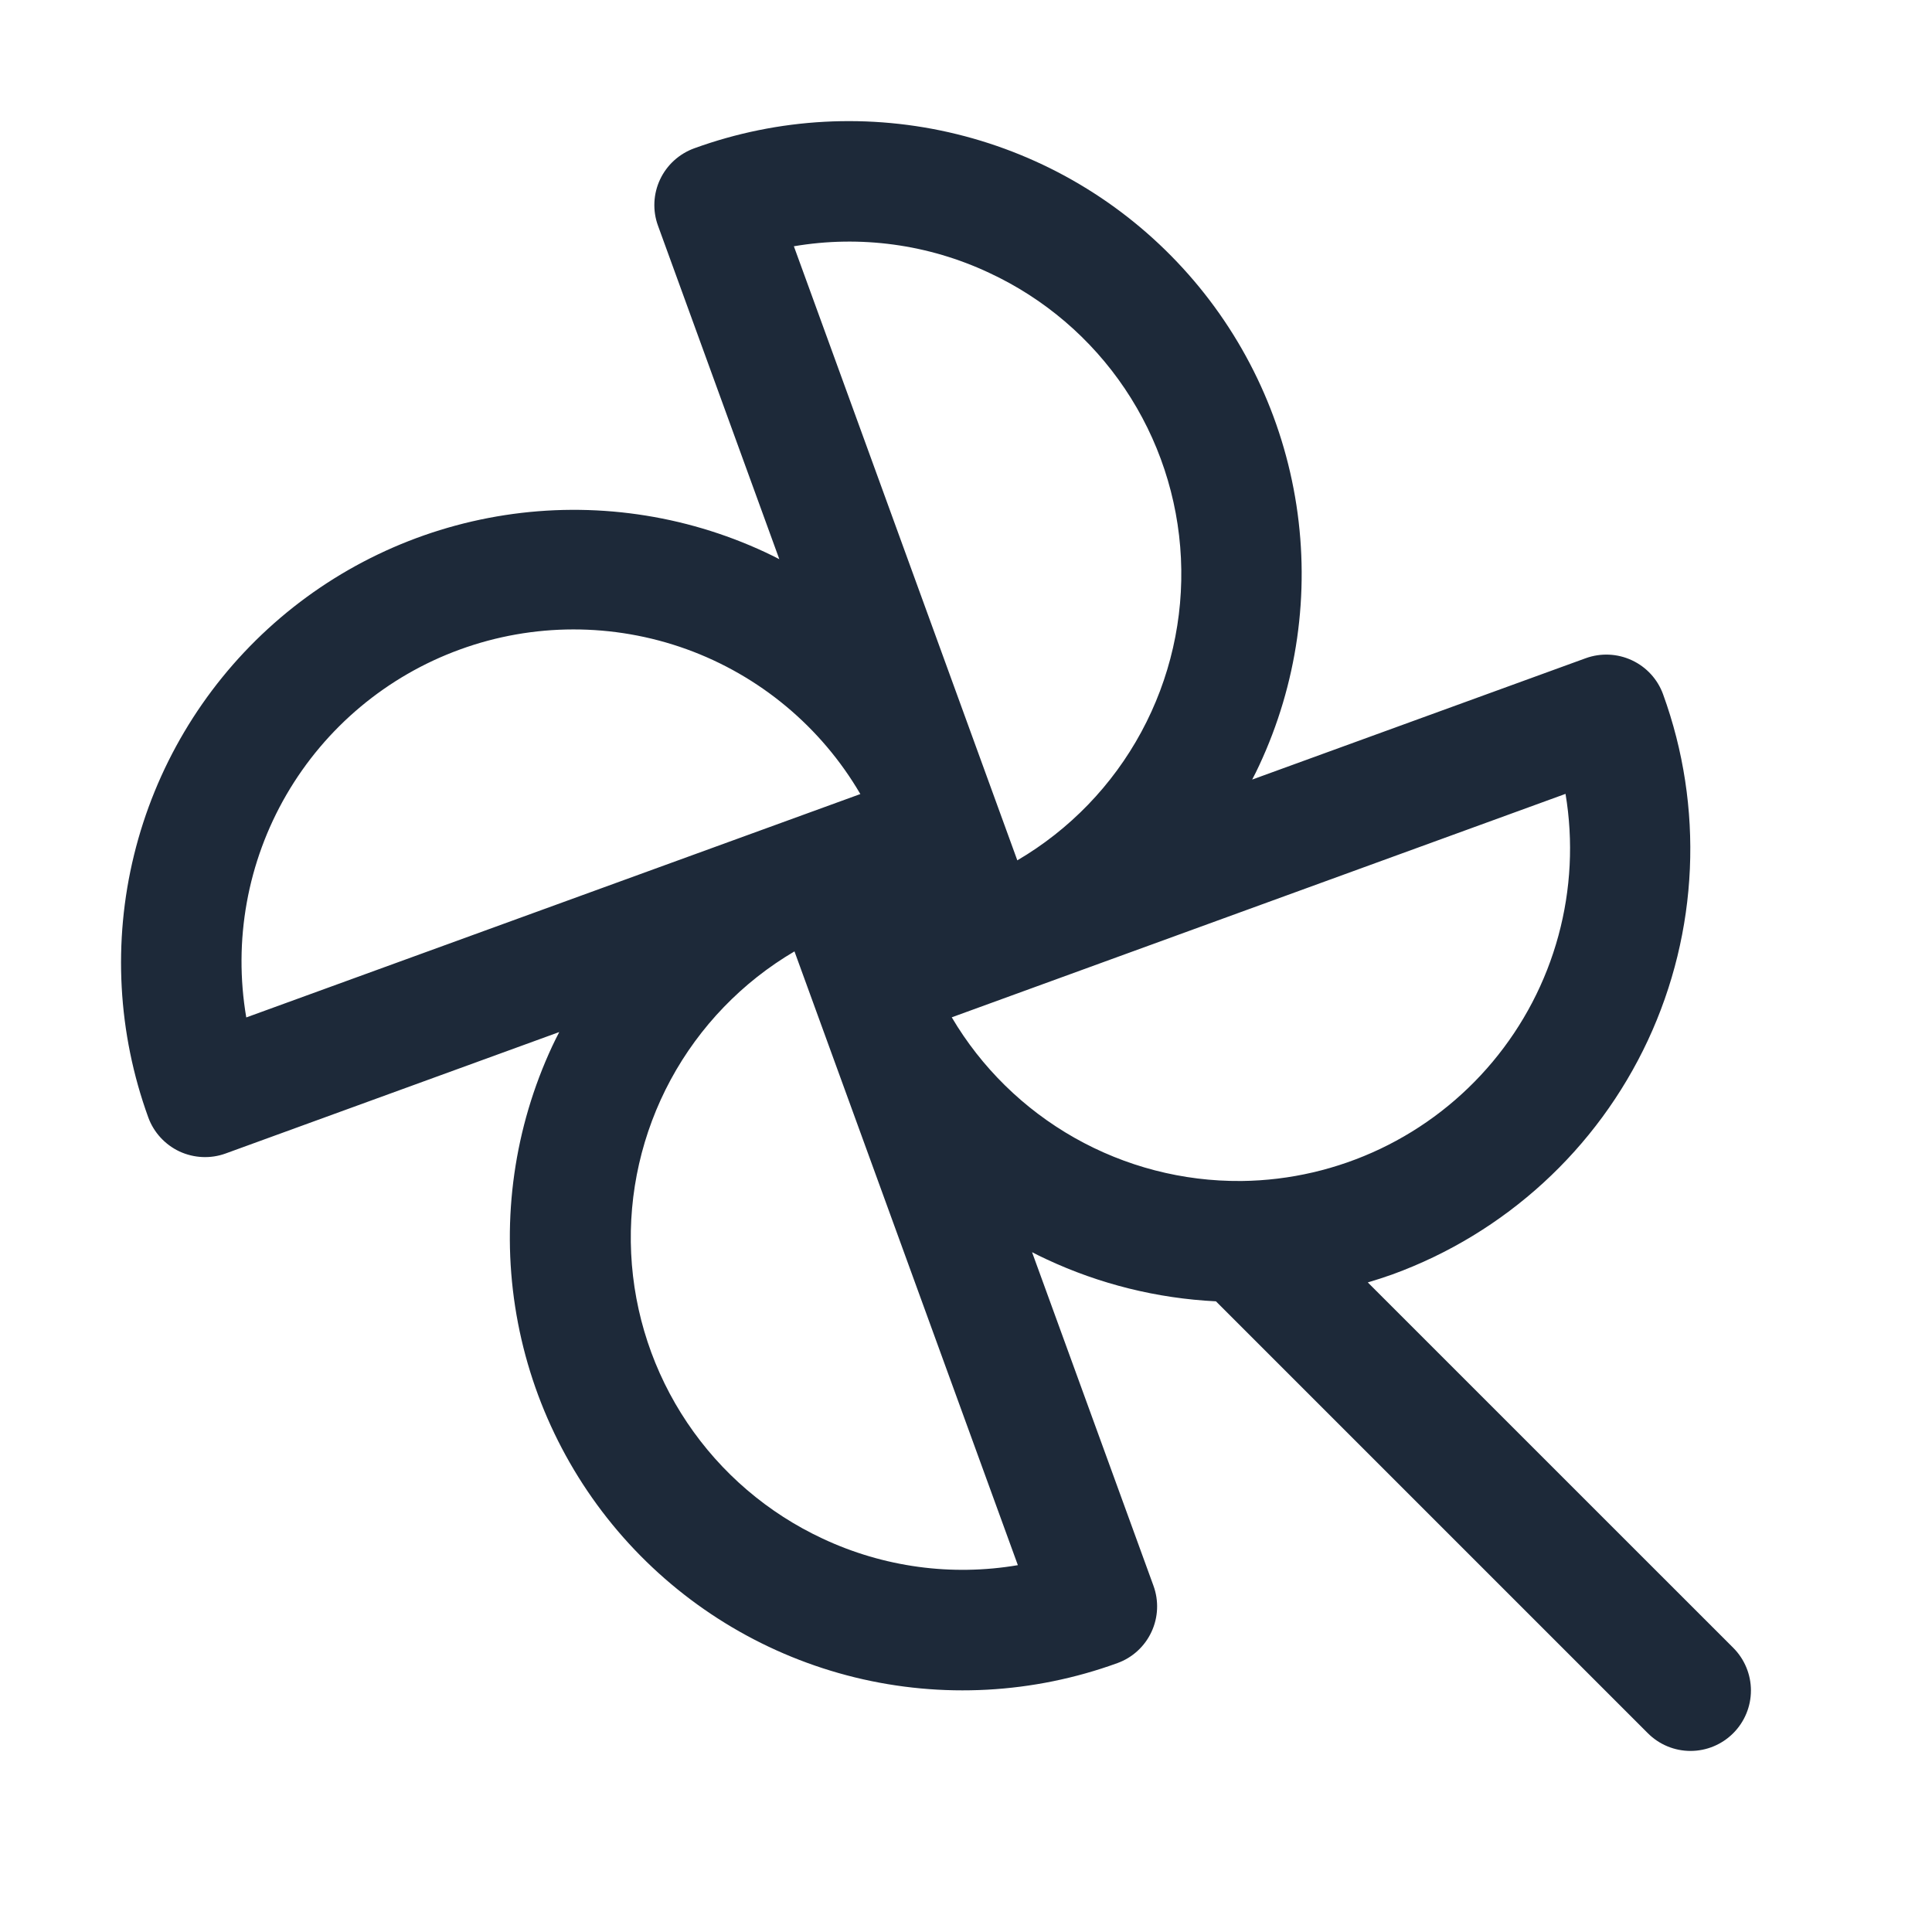 <svg width="32" height="32" viewBox="0 0 32 32" fill="none" xmlns="http://www.w3.org/2000/svg">
<path d="M28.708 27.293L22.655 21.241C22.793 21.2 22.929 21.156 23.064 21.108C24.932 20.427 26.453 19.033 27.294 17.232C28.134 15.43 28.225 13.368 27.546 11.5C27.456 11.251 27.27 11.048 27.029 10.936C26.789 10.824 26.514 10.812 26.265 10.902L20.74 12.912C20.78 12.835 20.82 12.758 20.856 12.678C21.484 11.334 21.698 9.834 21.473 8.368C21.248 6.902 20.594 5.536 19.592 4.442C18.591 3.348 17.288 2.575 15.847 2.222C14.407 1.869 12.894 1.95 11.5 2.456C11.376 2.501 11.263 2.569 11.165 2.658C11.068 2.746 10.989 2.853 10.933 2.972C10.877 3.091 10.845 3.22 10.839 3.351C10.833 3.483 10.853 3.614 10.898 3.737L12.908 9.262C12.83 9.223 12.753 9.182 12.673 9.146C11.329 8.52 9.829 8.306 8.363 8.532C6.897 8.758 5.531 9.413 4.438 10.415C3.345 11.417 2.573 12.72 2.22 14.161C1.867 15.601 1.95 17.114 2.456 18.508C2.547 18.757 2.733 18.959 2.973 19.072C3.214 19.183 3.489 19.196 3.738 19.105L9.263 17.094C9.223 17.172 9.183 17.25 9.146 17.33C8.52 18.674 8.306 20.174 8.532 21.64C8.758 23.105 9.413 24.471 10.415 25.565C11.417 26.658 12.72 27.43 14.161 27.783C15.601 28.135 17.114 28.053 18.508 27.546C18.757 27.456 18.96 27.27 19.072 27.029C19.184 26.789 19.196 26.514 19.105 26.265L17.094 20.74C17.173 20.78 17.25 20.82 17.33 20.856C18.212 21.269 19.167 21.506 20.14 21.554L27.293 28.707C27.48 28.895 27.735 29.001 28 29.001C28.266 29.001 28.52 28.895 28.708 28.707C28.895 28.52 29.001 28.265 29.001 28C29.001 27.735 28.895 27.48 28.708 27.293ZM16.384 4.519C17.294 4.942 18.071 5.605 18.631 6.438C19.191 7.271 19.512 8.241 19.56 9.243C19.608 10.246 19.381 11.242 18.903 12.125C18.426 13.007 17.716 13.742 16.85 14.25L13.149 4.079C14.247 3.892 15.376 4.045 16.384 4.519ZM4.079 16.852C3.862 15.582 4.097 14.277 4.744 13.163C5.391 12.049 6.409 11.197 7.62 10.757C8.831 10.316 10.158 10.315 11.37 10.752C12.581 11.19 13.601 12.04 14.25 13.152L4.079 16.852ZM13.625 25.484C12.716 25.06 11.941 24.397 11.382 23.564C10.823 22.732 10.502 21.763 10.454 20.762C10.406 19.76 10.633 18.765 11.109 17.883C11.586 17.001 12.295 16.266 13.159 15.758L16.859 25.924C15.761 26.111 14.633 25.957 13.625 25.484ZM20.57 19.561H20.556C19.59 19.569 18.639 19.322 17.798 18.846C16.957 18.37 16.255 17.682 15.764 16.85L25.93 13.149C26.061 13.932 26.02 14.734 25.812 15.499C25.604 16.265 25.232 16.977 24.723 17.586C24.214 18.195 23.58 18.687 22.863 19.028C22.146 19.369 21.364 19.551 20.57 19.561Z" fill="#1D2939"/>
</svg>
